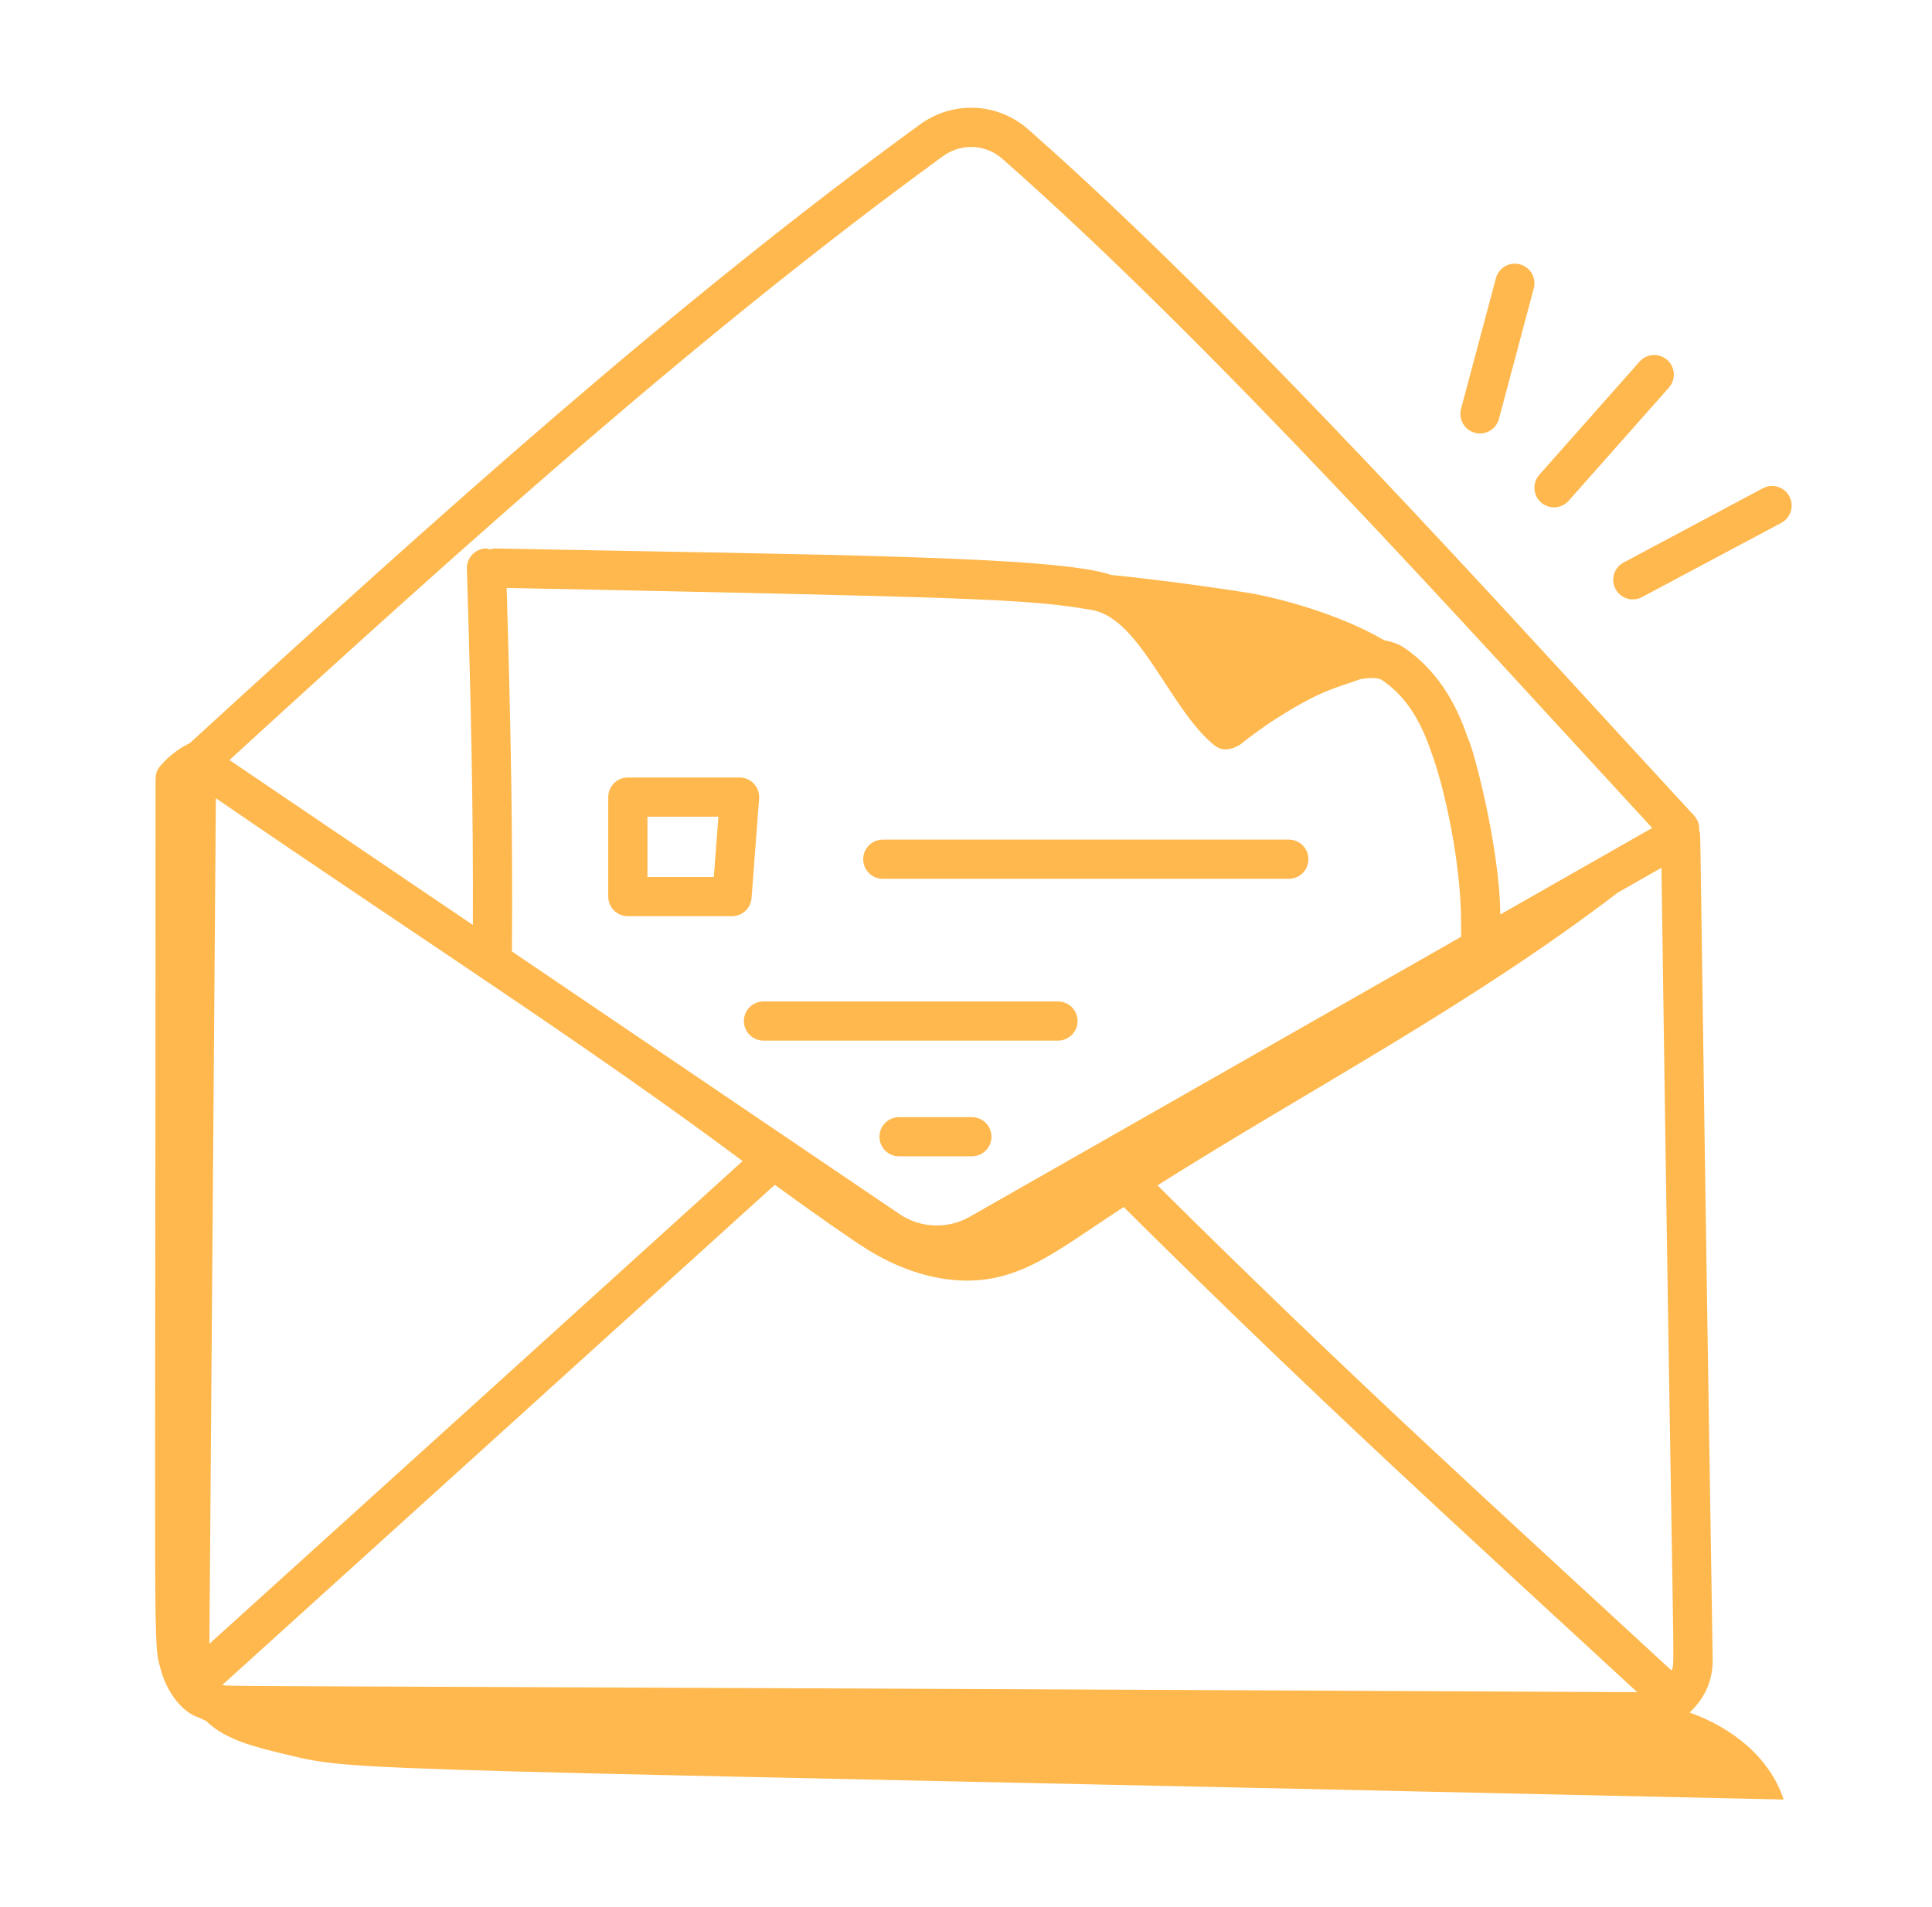<svg xmlns="http://www.w3.org/2000/svg" fill="none" viewBox="0 0 79 78" height="78" width="79">
<path fill="#FFB84D" d="M36.098 35.94H52.7C53.142 35.94 53.501 35.581 53.501 35.138C53.501 34.696 53.142 34.337 52.7 34.337H36.098C35.656 34.337 35.297 34.696 35.297 35.138C35.297 35.581 35.656 35.94 36.098 35.94Z"></path>
<path fill="#FFB84D" d="M25.672 37.468H29.931C30.35 37.468 30.699 37.145 30.731 36.727L31.04 32.659C31.075 32.197 30.71 31.797 30.241 31.797H25.672C25.23 31.797 24.871 32.156 24.871 32.599V36.666C24.871 37.108 25.23 37.468 25.672 37.468ZM26.474 33.4H29.376L29.188 35.865H26.474V33.4Z"></path>
<path fill="#FFB84D" d="M30.418 41.756C30.418 42.198 30.777 42.557 31.219 42.557H43.26C43.703 42.557 44.062 42.198 44.062 41.756C44.062 41.313 43.703 40.955 43.26 40.955H31.219C30.777 40.955 30.418 41.313 30.418 41.756Z"></path>
<path fill="#FFB84D" d="M39.74 45.687H36.762C36.32 45.687 35.961 46.045 35.961 46.488C35.961 46.93 36.32 47.289 36.762 47.289H39.74C40.182 47.289 40.541 46.93 40.541 46.488C40.541 46.045 40.182 45.687 39.74 45.687Z"></path>
<path fill="#FFB84D" d="M69.086 70.035C69.754 69.422 70.044 68.651 70.032 67.861C69.437 30.754 69.573 34.428 69.48 33.969C69.498 33.753 69.434 33.532 69.275 33.359C61.398 24.828 50.93 13.118 42.045 5.292C40.794 4.189 38.972 4.107 37.616 5.091C27.627 12.367 18.186 20.852 7.765 30.388C7.374 30.575 7.002 30.856 6.761 31.102C6.435 31.433 6.361 31.537 6.361 31.93C6.361 69.074 6.236 67.029 6.591 68.334C6.79 69.063 7.312 69.898 8.006 70.195C8.064 70.22 8.125 70.238 8.185 70.261C8.265 70.304 8.345 70.348 8.43 70.381C9.222 71.164 10.481 71.456 11.614 71.73C14.784 72.496 13.091 72.249 72.933 73.594C72.365 71.863 70.814 70.648 69.086 70.035ZM20.718 24.044C39.967 24.434 42.003 24.491 44.645 24.946C46.634 25.288 47.839 29.011 49.648 30.473C50.02 30.775 50.341 30.596 50.455 30.585C50.484 30.572 50.51 30.556 50.538 30.54C50.605 30.511 50.673 30.485 50.732 30.436C51.191 30.055 51.968 29.518 52.199 29.38C54.008 28.223 54.623 28.14 55.623 27.777C55.862 27.731 56.316 27.677 56.52 27.818C57.426 28.442 58.04 29.339 58.514 30.727C59.042 32.118 59.749 35.249 59.746 37.793C59.746 37.957 59.746 38.129 59.748 38.31L39.643 49.766C38.754 50.272 37.631 50.229 36.786 49.654L20.933 38.911C20.969 33.913 20.885 29.711 20.718 24.044ZM9.094 68.905C15.781 62.852 24.045 55.377 31.682 48.454C33.284 49.622 34.779 50.666 35.436 51.079C36.994 52.058 38.89 52.633 40.691 52.255C42.383 51.9 43.658 50.855 45.948 49.363C54.055 57.419 59.986 62.775 66.947 69.203C6.858 68.91 9.389 68.984 9.094 68.905ZM47.33 48.477C53.513 44.57 60.057 41.159 66.156 36.502L67.937 35.488C68.423 70.095 68.512 67.835 68.35 68.317C60.945 61.478 55.386 56.473 47.33 48.477ZM30.366 47.483C23.867 53.375 18.346 58.37 8.562 67.225L8.827 32.644C17.202 38.391 24.072 42.787 30.366 47.483ZM38.559 6.387C39.303 5.847 40.301 5.892 40.986 6.494C49.601 14.082 59.809 25.456 67.558 33.86L61.348 37.398C61.325 34.662 60.248 30.597 60.031 30.209C59.663 29.132 58.994 27.577 57.432 26.5C57.191 26.333 56.903 26.24 56.602 26.185C55.09 25.295 52.901 24.591 51.224 24.276C50.877 24.211 47.789 23.742 45.454 23.516C43.205 22.736 33.675 22.694 20.257 22.43C20.252 22.43 20.247 22.43 20.241 22.43C20.173 22.43 20.111 22.453 20.048 22.469C19.988 22.454 19.93 22.432 19.868 22.43C19.426 22.444 19.078 22.813 19.091 23.256C19.262 28.923 19.354 33.072 19.336 37.828L9.382 31.083C19.553 21.781 28.81 13.488 38.559 6.387Z"></path>
<path fill="#FFB84D" d="M60.31 17.7C60.379 17.719 60.449 17.727 60.517 17.727C60.871 17.727 61.195 17.492 61.291 17.133L62.717 11.791C62.831 11.364 62.577 10.925 62.15 10.81C61.719 10.694 61.283 10.95 61.169 11.378L59.742 16.72C59.628 17.147 59.882 17.587 60.31 17.7Z"></path>
<path fill="#FFB84D" d="M64.144 20.478L68.242 15.851C68.535 15.52 68.505 15.013 68.174 14.72C67.841 14.427 67.336 14.457 67.042 14.789L62.944 19.416C62.651 19.746 62.681 20.253 63.012 20.547C63.345 20.84 63.85 20.809 64.144 20.478Z"></path>
<path fill="#FFB84D" d="M72.083 19.968L66.389 23.004C65.999 23.213 65.851 23.698 66.059 24.088C66.267 24.481 66.754 24.626 67.143 24.419L72.838 21.383C73.228 21.174 73.375 20.689 73.167 20.299C72.959 19.906 72.472 19.76 72.083 19.968Z"></path>
</svg>
